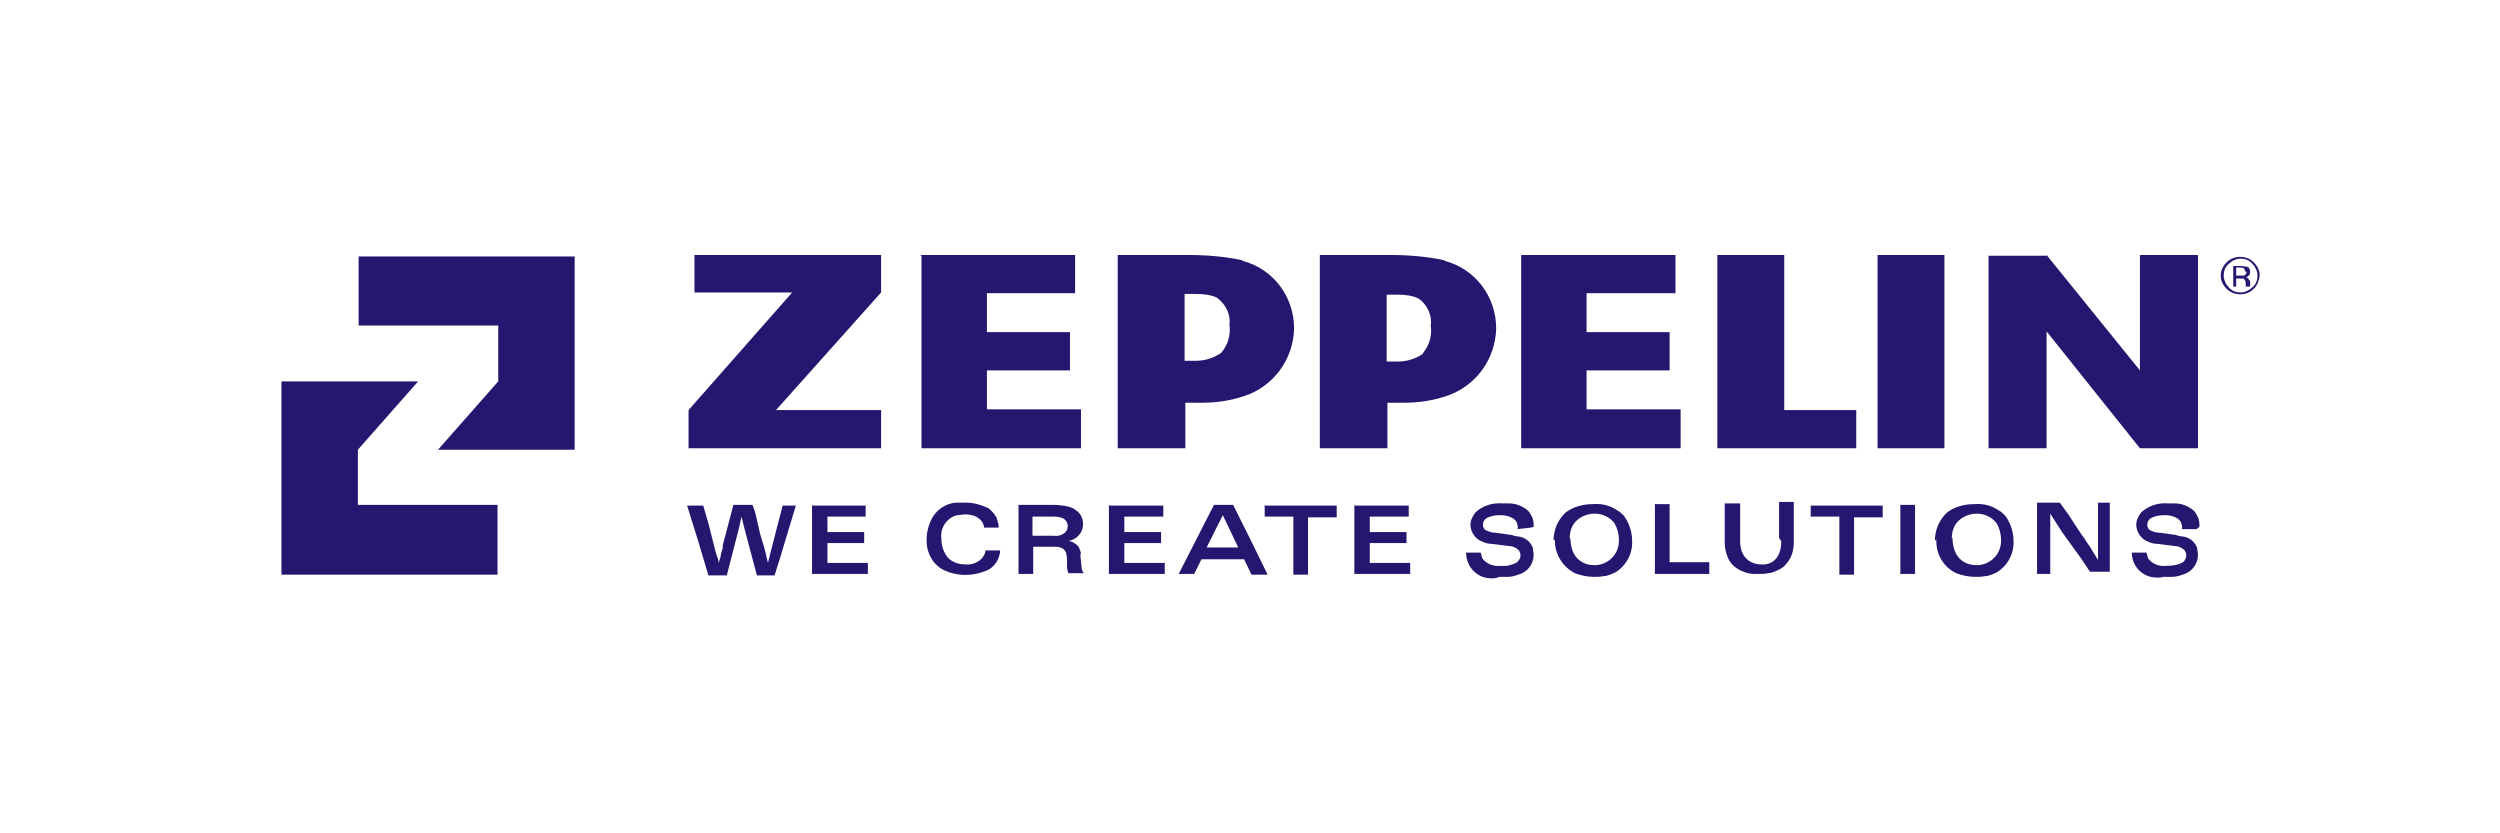 <svg xmlns="http://www.w3.org/2000/svg" id="a" viewBox="0 0 340.2 113.4"><defs><style> .st0 { fill: #27166f; } </style></defs><path class="st0" d="M303.9,36.1v2.9h.4v-1.1h.4c.2,0,.4,0,.6,0,.2.2.3.4.3.7v.4h.6s0,0,0-.1v-.4c0-.2,0-.3-.2-.5-.1-.2-.3-.3-.5-.3.1,0,.3,0,.4-.1.2-.1.3-.4.3-.6,0-.3-.1-.6-.4-.7-.3,0-.5-.1-.8-.1h-1.1ZM305.7,37c0,.2-.1.4-.3.5-.2,0-.3,0-.5,0h-.6v-1.1h.4c.2,0,.4,0,.6.1.1,0,.2.3.2.4M307.5,37.5c0-.7-.3-1.3-.8-1.8-1-1-2.7-1-3.7,0-.5.5-.8,1.1-.8,1.8,0,.7.3,1.3.8,1.8,1,1,2.7,1,3.7,0,.5-.5.7-1.1.8-1.8M304.9,35.2c.6,0,1.2.2,1.6.7.4.4.7,1,.7,1.6,0,.6-.2,1.2-.7,1.6-.4.4-1,.7-1.6.7-.6,0-1.2-.2-1.6-.7-.4-.4-.7-1-.7-1.6,0-.6.2-1.2.7-1.6.4-.4,1-.7,1.6-.7M94.3,34.7h25.6v5.1l-14.3,16h14.3v5.2h-26.2v-5.2l14.1-16h-13.3v-5.1h0ZM278.5,34.7l12.7,15.7v-15.7h7.9v26.3h-7.9l-12.7-15.9v15.9h-7.9v-26.2h7.9ZM255.5,34.7h9.1v26.3h-9.1v-26.2h0ZM233.7,34.7h9.1v21.1h9.8v5.2h-18.9v-26.2h0ZM125.2,34.7h21.1v5.2h-12v5.3h11.3v5.2h-11.3v5.3h12.8v5.3h-21.7v-26.2h0ZM166.2,48c-1,.7-2.2,1.1-3.5,1.1h-1.5v-9.1h1.5c1,0,2,.1,2.9.5,1.2.9,1.9,2.3,1.7,3.7.2,1.4-.2,2.7-1.1,3.8M169,35.4c-2.4-.5-4.8-.7-7.2-.7h-9.7v26.3h9.2v-6.2h2.4c1.9,0,3.8-.3,5.6-.9,4-1.3,6.7-5,6.8-9.2,0-4.3-2.8-8.1-7-9.2M207,34.7h21v5.2h-12.1v5.3h11.3v5.2h-11.3v5.3h12.8v5.3h-21.7v-26.3h0ZM193.7,48.1c-1,.7-2.2,1.1-3.5,1.1h-1.5v-9.1h1.5c1,0,1.9.1,2.8.5,1.2.8,1.9,2.3,1.7,3.7.2,1.4-.2,2.7-1.1,3.8M196.5,35.4c-2.4-.5-4.8-.7-7.2-.7h-9.7v26.3h9.2v-6.2h2.4c1.9,0,3.8-.3,5.6-.9,4-1.3,6.7-5,6.8-9.2,0-4.3-2.8-8.1-7-9.2M78.2,34.9v26.3h-18.6l8.2-9.3v-7.6h-19v-9.4h29.4ZM38.3,51.9v26.3h29.4v-9.5h-19v-7.5l8.2-9.3h-18.6ZM98.4,74.4l-.3,1c0,.4-.2.8-.3,1.2,0-.4-.2-.8-.3-1.1s-.2-.7-.3-1.1c-.2-.8-.4-1.6-.6-2.4s-.3-1.2-.5-1.8l-.4-1.4h-2.2l1.5,4.8,1.4,4.7h2.5l1.7-6.6.3-1.4.4,1.6,1.7,6.4h2.4l.7-2.2.9-3,1.3-4.3h-1.8l-1.6,6.2-.4,1.6-.4-1.7c-.2-.8-.5-1.6-.7-2.4l-.5-2.2c-.1-.5-.3-1.1-.5-1.6h-2.6l-1.5,5.7h0ZM110.5,68.7v9.4h7.6v-1.5h-5.5v-2.7h5v-1.5h-5v-2.1h5.2v-1.5h-7.2ZM135.9,71.7c0-.4-.2-.9-.3-1.3-.2-.3-.4-.6-.6-.8-.2-.2-.4-.4-.6-.5-.9-.4-1.9-.7-2.9-.7-.4,0-.8,0-1.2,0-1.6,0-3.1,1.1-3.7,2.6-.3.7-.5,1.5-.5,2.3-.1,1.6.6,3.2,2,4.1,1.8,1,4,1.1,6,.3.6-.2,1.1-.6,1.5-1.2.3-.5.5-1.1.5-1.6h-2c0,.4-.2.7-.5,1.1-.6.6-1.4.9-2.3.8-.9,0-1.7-.3-2.3-.9-.6-.7-.9-1.7-.9-2.6-.2-1.5.8-2.9,2.2-3.2.3,0,.7-.1,1.1-.1.9,0,1.8.3,2.3,1.1.1.2.2.4.2.7h2ZM147.1,75.5c0-.4-.2-.9-.4-1.2-.4-.4-.8-.6-1.3-.7.3,0,.7-.2,1-.4,1-.7,1.3-2.1.6-3.2-.2-.3-.6-.6-.9-.8-.9-.4-1.9-.5-2.9-.5h-4.6v9.4h2v-3.7h2.6c.8,0,1.6,0,1.9.9,0,.2.1.5.1.7v.7c0,.5,0,.9.2,1.3h2.1c-.2-.2-.2-.4-.3-.6l-.2-2h0ZM143.1,70.3c.5,0,1,0,1.5.2.4.2.7.6.7,1.1,0,.3-.1.6-.3.8-.4.4-1,.6-1.6.5h-2.9v-2.6h2.6ZM150.9,68.7v9.4h7.6v-1.5h-5.5v-2.7h5v-1.5h-5v-2.1h5.3v-1.5h-7.3ZM165.2,68.7l-4.8,9.4h2.1l1-2h5.8l1,2.1h2.2l-2.3-4.7c-.8-1.6-1.6-3.2-2.4-4.8h-2.6ZM166.4,70.1l2.1,4.4h-4.3l2.2-4.4ZM172.1,68.7v1.6h3.9v7.9h2v-7.8h3.9v-1.6h-9.9ZM184.3,68.7v9.4h7.6v-1.5h-5.5v-2.7h5v-1.5h-5v-2.1h5.3v-1.5h-7.3ZM208.7,71.7c0-.5,0-1-.3-1.5-.2-.4-.4-.7-.7-.9-.7-.5-1.5-.8-2.4-.8h-.9c-1.3-.1-2.6.3-3.6,1.2-.4.5-.7,1.1-.7,1.7,0,1,.7,2,1.6,2.3.4.2.8.3,1.2.3l2.4.3c.5,0,1,.2,1.4.6.1.2.2.4.2.6,0,.2,0,.5-.2.7-.1.1-.2.3-.4.4-.6.3-1.4.5-2.1.4-.9.1-1.8-.2-2.4-.9-.2-.3-.2-.6-.3-.9h-2c0,1.9,1.5,3.5,3.4,3.5.4,0,.7,0,1.1-.2h1.1c.5,0,1-.1,1.5-.3,1.5-.4,2.4-1.9,2-3.4,0,0,0-.1,0-.2-.3-.9-1.1-1.5-2-1.6-.3,0-.6-.1-.9-.2l-2.1-.3c-.5,0-.9-.1-1.3-.3-.3-.1-.5-.4-.5-.8,0-.4.2-.7.5-.9.6-.3,1.2-.4,1.9-.4.1,0,1.7,0,2.2,1,.1.3.2.6.1.9l1.8-.2ZM211.6,73.4c-.1,1.9,1,3.7,2.7,4.6.8.3,1.7.5,2.6.5.4,0,.9,0,1.3-.1.6,0,1.1-.3,1.6-.5,1.5-.9,2.4-2.6,2.3-4.3,0-1.2-.4-2.4-1.1-3.4-.3-.3-.6-.6-1-.8-.9-.6-2-.9-3.2-.8-1.3,0-2.6.3-3.7,1.1-1.1,1-1.7,2.4-1.7,3.9h0ZM213.6,73.3c0-.8.2-1.6.7-2.2.7-.8,1.7-1.2,2.7-1.2,1.1,0,2.1.5,2.7,1.3.4.7.6,1.5.6,2.2.1,1.8-1.2,3.3-3,3.5-.1,0-.3,0-.4,0-1,0-1.9-.4-2.5-1.2-.5-.7-.7-1.6-.7-2.5ZM225.2,68.7v9.4h7.4v-1.6h-5.4v-7.9h-2ZM242.4,73.7c0,.8-.2,1.7-.7,2.3-.5.6-1.3.9-2.1.8-1.2,0-2.2-.7-2.6-1.8-.1-.4-.2-.8-.2-1.3v-5.2h-2.1v4.9c0,.7,0,1.4.3,2.1.1.5.4.9.7,1.3.8.8,1.8,1.2,2.8,1.3.3,0,.6,0,.9,0,.4,0,.8,0,1.2-.1.4,0,.9-.2,1.3-.4.5-.2.9-.5,1.2-.9.7-.8,1-1.8,1-2.9v-5.5h-2v5h.1ZM246.4,68.7v1.6h3.9v7.9h2v-7.8h3.9v-1.6h-9.8ZM258.6,68.7v9.4h2v-9.4h-2ZM263.5,73.4c-.1,2,1,3.8,2.7,4.6.8.3,1.7.5,2.6.5.4,0,.9,0,1.3-.1.6,0,1.1-.3,1.6-.5,1.5-.9,2.4-2.6,2.3-4.3,0-1.2-.4-2.4-1.1-3.4-.3-.3-.6-.6-1-.8-.9-.6-2-.9-3.2-.8-1.3,0-2.6.3-3.7,1.1-1.1,1-1.7,2.4-1.7,3.9h0ZM265.6,73.3c0-.8.2-1.6.7-2.2.7-.8,1.7-1.2,2.7-1.2,1.1,0,2.1.5,2.7,1.3.4.7.6,1.5.6,2.2.1,1.8-1.2,3.3-3,3.5-.1,0-.3,0-.4,0-1,0-1.9-.4-2.5-1.2-.5-.7-.7-1.6-.7-2.5ZM277.2,68.7v9.4h1.8v-8.2l.9,1.4.7,1.1c.4.6.9,1.2,1.3,1.8l1.3,1.8,1.2,1.8h2.7v-9.4h-1.6v7.8l-1.1-1.8c-.4-.5-.7-1.1-1.1-1.6l-1-1.5-.7-1.1-1.3-1.8h-3.1ZM299.3,71.7c0-.5,0-1-.3-1.5-.2-.4-.4-.7-.7-.9-.7-.5-1.5-.8-2.4-.8h-.9c-1.3-.1-2.6.3-3.6,1.2-.4.5-.7,1.1-.7,1.7,0,1,.7,2,1.6,2.3.4.2.8.3,1.2.3l2.4.3c.5,0,1,.2,1.4.6.1.2.2.4.2.6,0,.2,0,.5-.2.7,0,.1-.2.3-.4.4-.6.3-1.4.4-2.1.4-.9.1-1.8-.2-2.4-.9-.2-.3-.2-.6-.3-.9h-2c0,1.9,1.5,3.4,3.4,3.4.3,0,.6,0,.9-.1h1.1c.5,0,1-.1,1.5-.3,1.5-.4,2.4-1.9,2-3.4,0,0,0-.1,0-.2-.3-.9-1.1-1.5-2-1.6-.3,0-.6-.1-.9-.2l-2.1-.3c-.5,0-.9-.1-1.3-.3-.3-.1-.5-.4-.5-.8,0-.4.2-.7.5-.9.6-.3,1.2-.4,1.9-.4.1,0,1.7,0,2.2,1,.1.3.2.6.1.9h2Z"></path></svg>